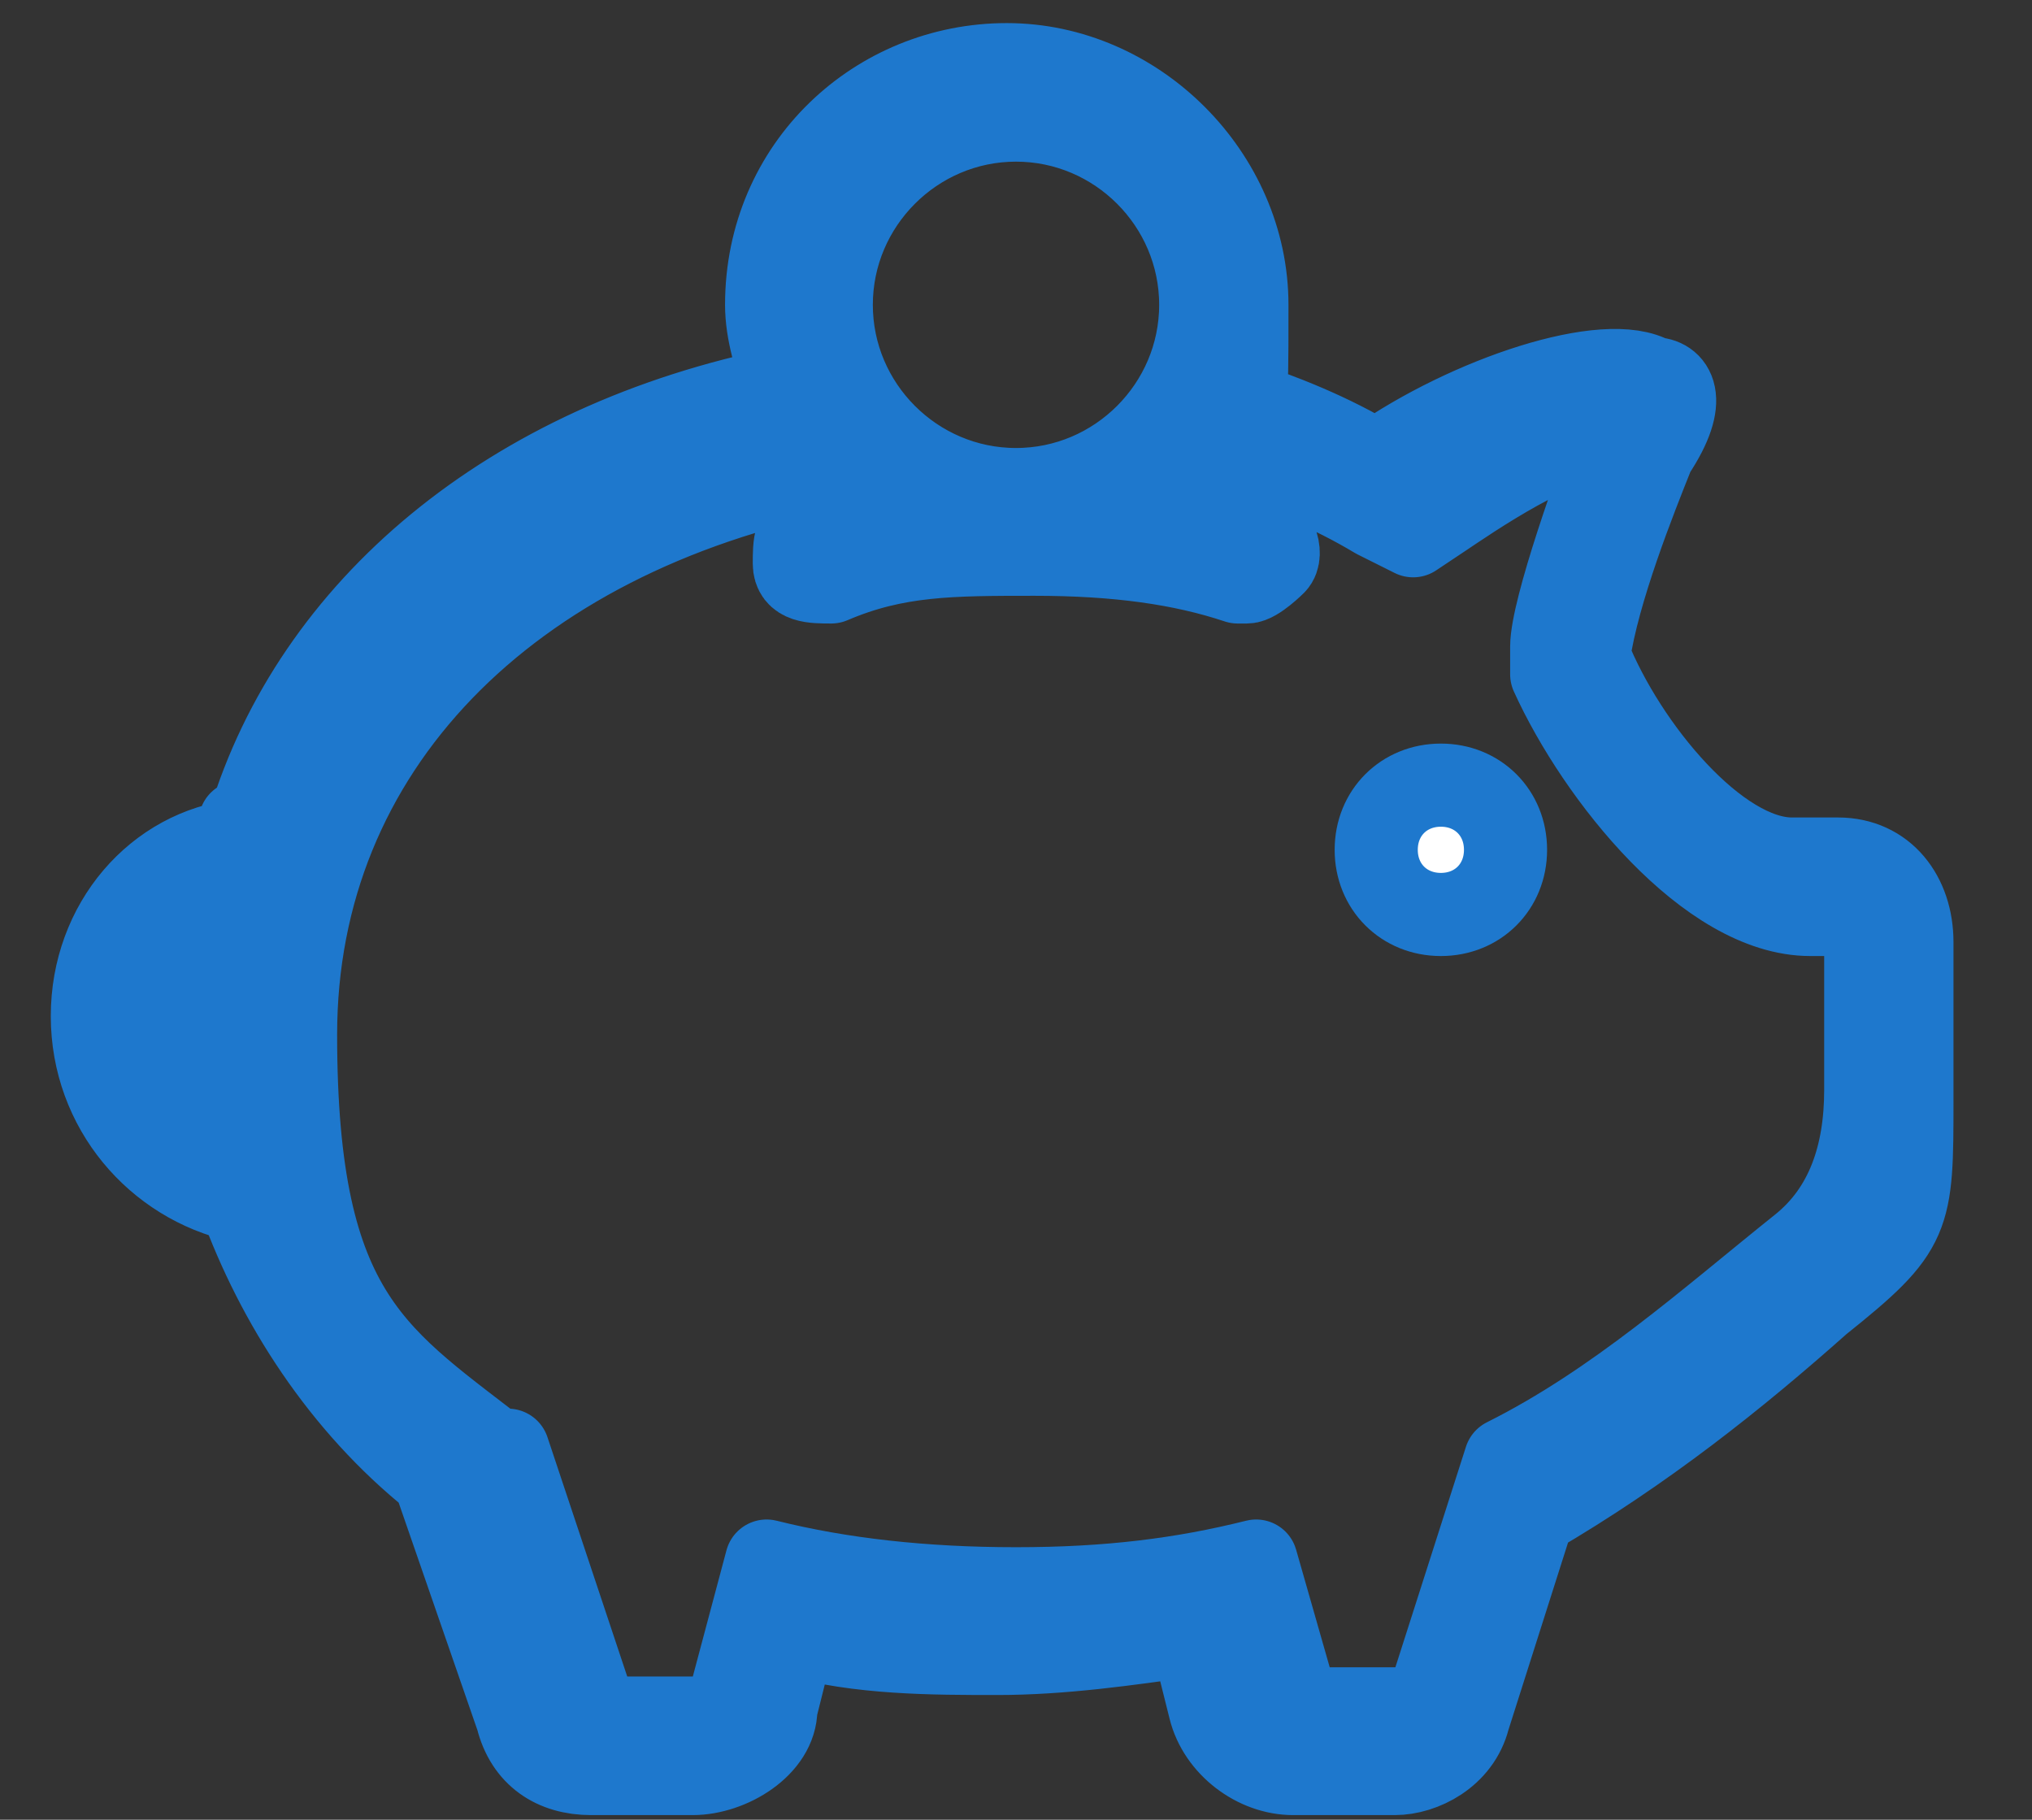 <?xml version="1.0" encoding="UTF-8"?>
<svg id="Calque_1" xmlns="http://www.w3.org/2000/svg" version="1.1" viewBox="0 0 22 19.7">
  <rect x="0" y="0" width="22" height="19.7" fill="#333333" stroke="none"/>
  <!-- Generator: Adobe Illustrator 29.0.1, SVG Export Plug-In . SVG Version: 2.1.0 Build 192)  -->
  <defs>
    <style>
      .st0 {
        fill: #fff;
      }

      .st0, .st1 {
        stroke: #1e78cd;
        stroke-linecap: round;
        stroke-linejoin: round;
        stroke-width: .9px;
      }

      .st1 {
        fill: #1e78cd;
      }
    </style>
  </defs>
  <path class="st1" d="M2.7,8.9c.7-2.3,2.8-4.1,5.8-4.7-.1-.3-.2-.6-.2-.9,0-1.5,1.2-2.6,2.6-2.6s2.6,1.2,2.6,2.6,0,.7-.2,1c.6.2,1.1.4,1.6.7,1-.7,2.5-1.2,3-.9.2,0,.4.2,0,.8-.2.5-.6,1.5-.7,2.2.4,1,1.4,2.2,2.2,2.2h.5c.5,0,.8.4.8.9v1.7c0,1.3,0,1.4-1,2.2-.9.8-1.9,1.6-3.1,2.3l-.7,2.2c-.1.4-.5.6-.8.6h-1.1c-.4,0-.8-.3-.9-.7l-.2-.8c-.7.1-1.4.2-2.1.2s-1.5,0-2.2-.2l-.2.8c0,.4-.5.7-.9.7h-1.1c-.4,0-.7-.2-.8-.6l-.9-2.6c-1-.8-1.7-1.9-2.1-3-.9-.2-1.6-1-1.6-2s.7-1.8,1.6-1.9v-.2ZM11,1.3c-1.1,0-2,.9-2,2s.9,2,2,2,2-.9,2-2-.9-2-2-2ZM5.5,15.7l.9,2.7s0,.2.2.2h1.1c0,0,.2,0,.2-.2l.4-1.5c.8.2,1.7.3,2.7.3s1.8-.1,2.6-.3l.4,1.4c0,.1.1.2.2.2h1.1s.2,0,.2-.2l.8-2.5c1.2-.6,2.2-1.5,3.2-2.3.5-.4.7-1,.7-1.7v-1.6c0-.2-.1-.3-.3-.3h-.3c-1.1,0-2.3-1.5-2.8-2.6v-.3c0-.4.5-1.8.7-2.3h0c-.6,0-1.6.7-1.9.9l-.3.2-.4-.2c-.5-.3-1-.5-1.6-.7-.2.2-.4.4-.6.6.3,0,.6,0,.9.2.2,0,.3.3.2.4,0,0-.2.2-.3.2h-.1c-.6-.2-1.3-.3-2.2-.3s-1.5,0-2.2.3c-.2,0-.4,0-.4-.2s0-.4.2-.4c.3,0,.6,0,.8,0-.2-.2-.4-.4-.6-.6-3.5.7-5.8,3-5.8,6.1s.9,3.5,2.3,4.6h0ZM2.5,12.1c0-.4,0-.8,0-1.2s0-.8,0-1.2c-.5.2-.8.7-.8,1.2s.3,1,.8,1.2Z"/>
  <path class="st0" d="M15.6,8.5c.4,0,.7.3.7.7s-.3.7-.7.7-.7-.3-.7-.7.3-.7.7-.7Z"/>
</svg>